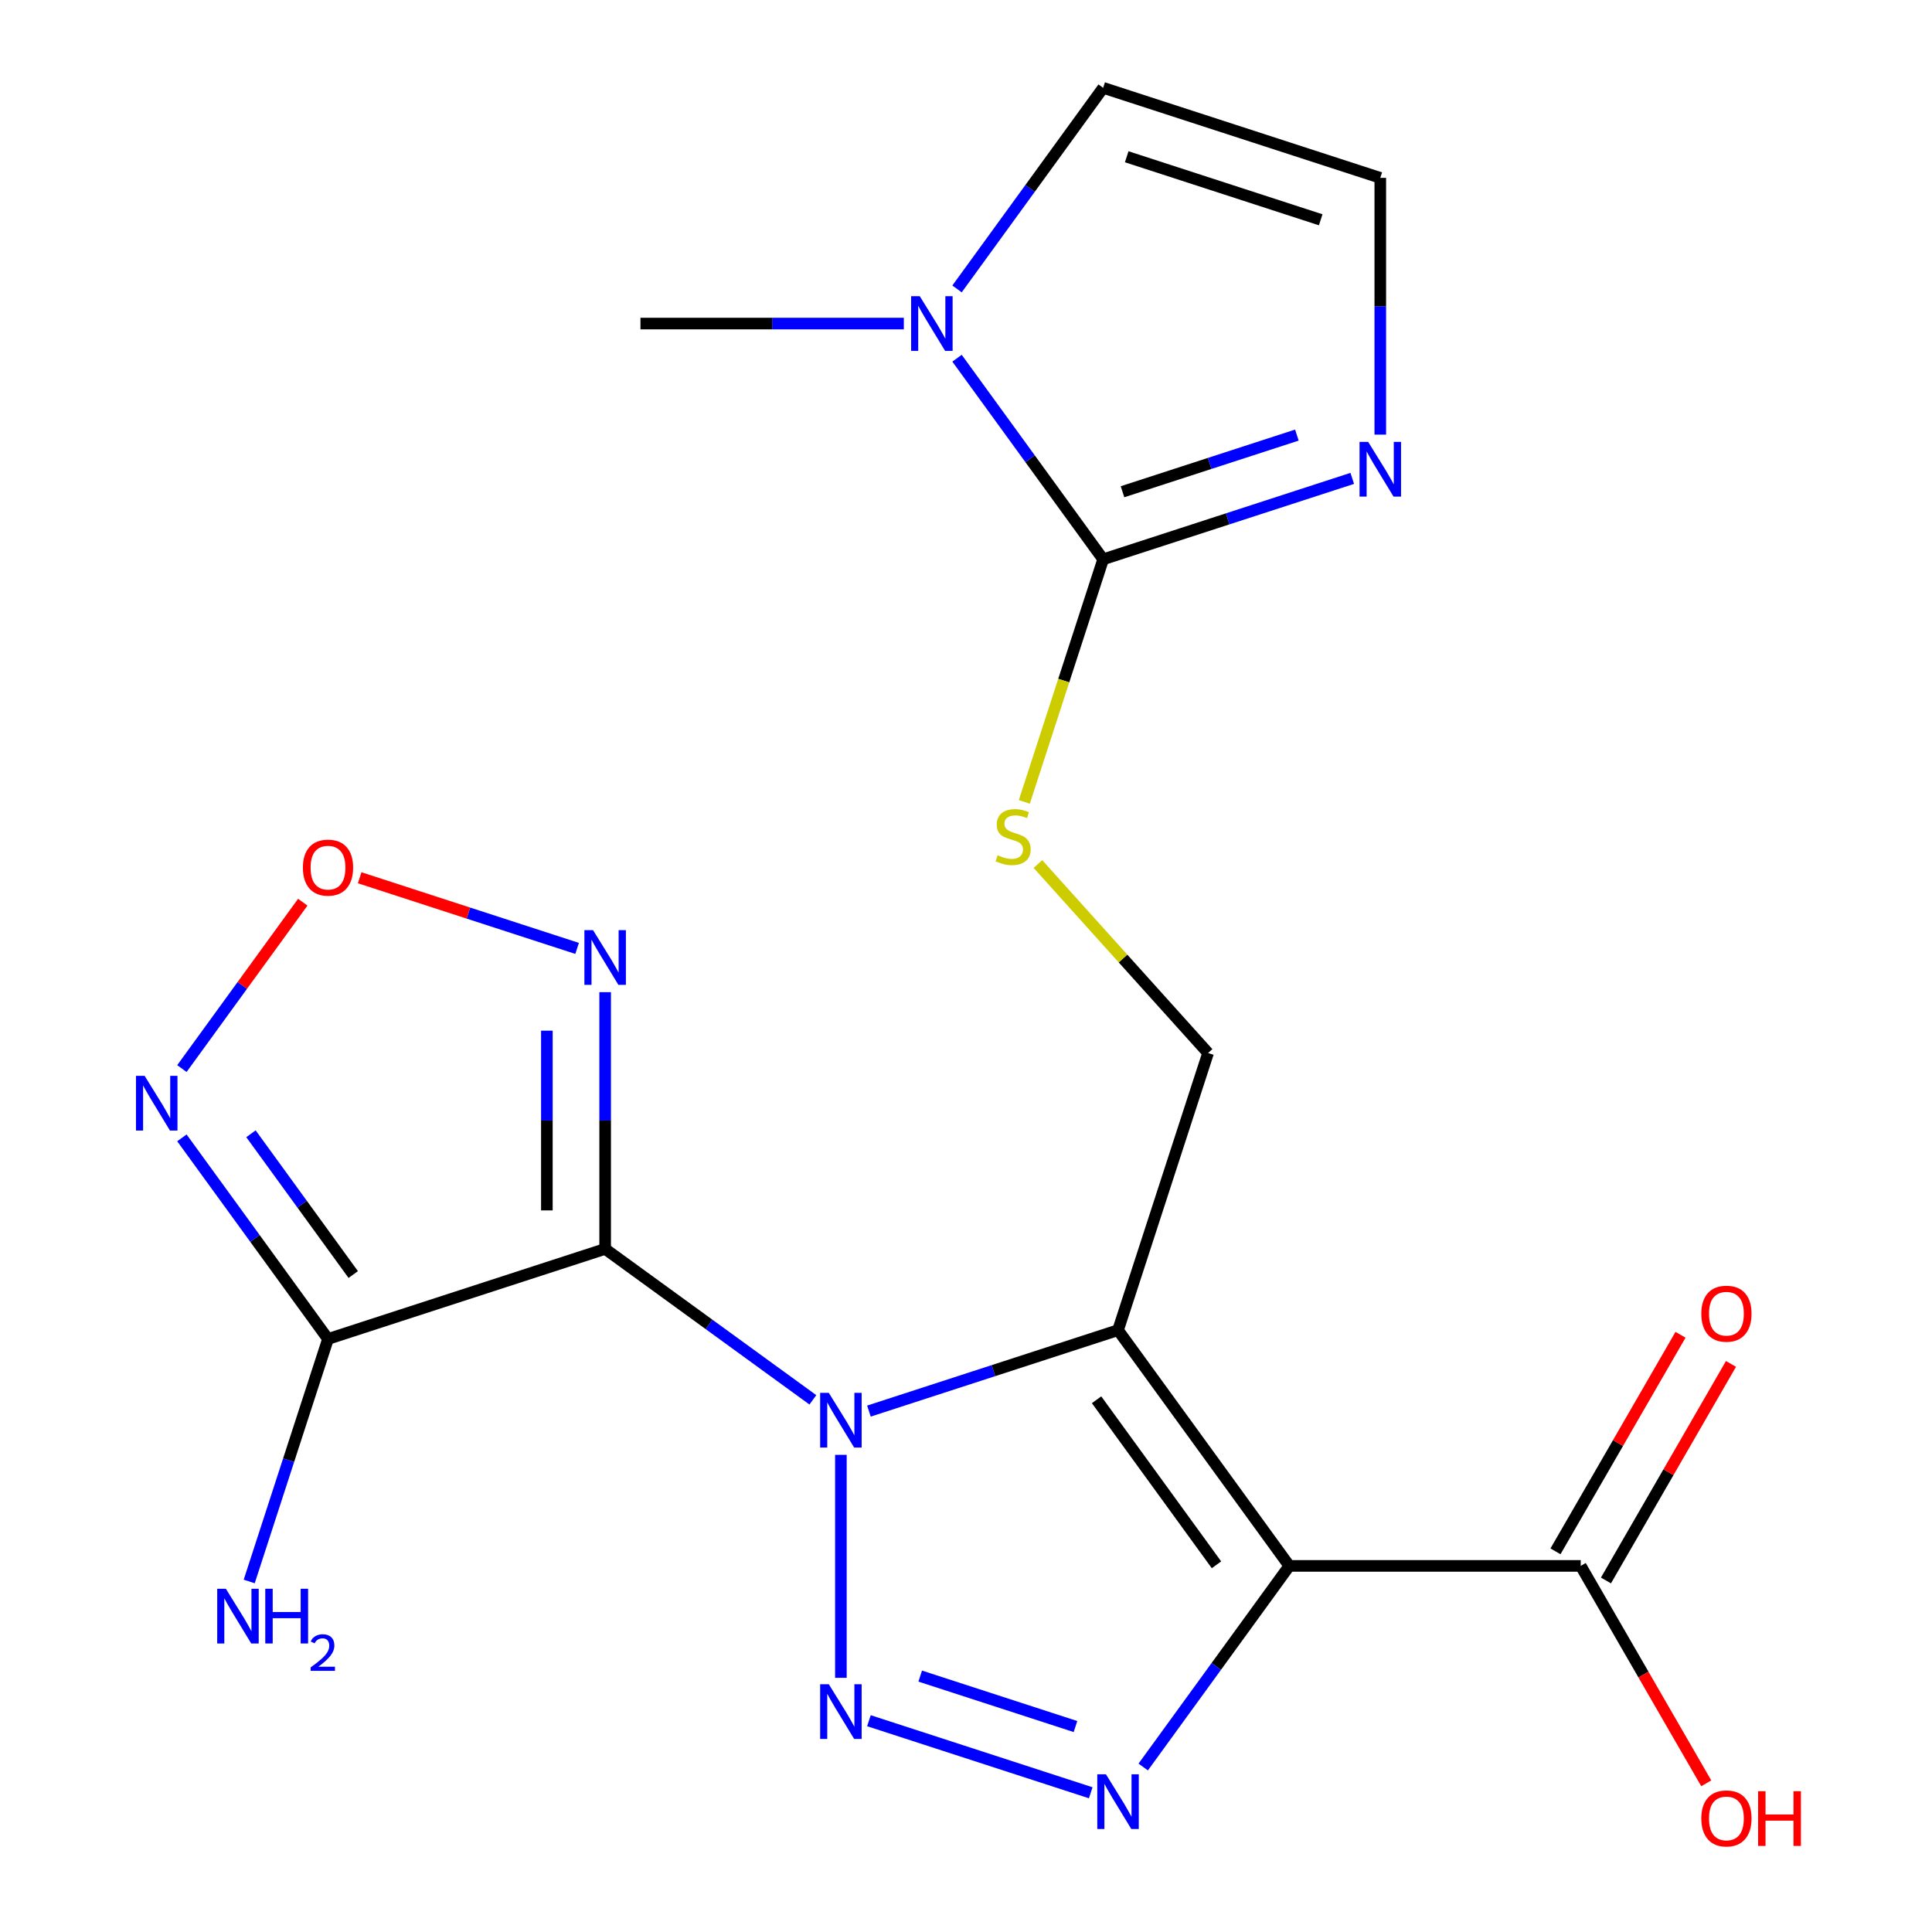 <?xml version='1.0' encoding='iso-8859-1'?>
<svg version='1.1' baseProfile='full'
              xmlns='http://www.w3.org/2000/svg'
                      xmlns:rdkit='http://www.rdkit.org/xml'
                      xmlns:xlink='http://www.w3.org/1999/xlink'
                  xml:space='preserve'
width='1000px' height='1000px' viewBox='0 0 1000 1000'>
<!-- END OF HEADER -->
<rect style='opacity:1.0;fill:#FFFFFF;stroke:none' width='1000' height='1000' x='0' y='0'> </rect>
<path class='bond-0' d='M 449.758,730.378 L 514.226,709.431' style='fill:none;fill-rule:evenodd;stroke:#0000FF;stroke-width:6px;stroke-linecap:butt;stroke-linejoin:miter;stroke-opacity:1' />
<path class='bond-0' d='M 514.226,709.431 L 578.694,688.484' style='fill:none;fill-rule:evenodd;stroke:#000000;stroke-width:6px;stroke-linecap:butt;stroke-linejoin:miter;stroke-opacity:1' />
<path class='bond-1' d='M 420.736,724.551 L 366.98,685.494' style='fill:none;fill-rule:evenodd;stroke:#0000FF;stroke-width:6px;stroke-linecap:butt;stroke-linejoin:miter;stroke-opacity:1' />
<path class='bond-1' d='M 366.98,685.494 L 313.223,646.438' style='fill:none;fill-rule:evenodd;stroke:#000000;stroke-width:6px;stroke-linecap:butt;stroke-linejoin:miter;stroke-opacity:1' />
<path class='bond-3' d='M 435.247,753.024 L 435.247,868.44' style='fill:none;fill-rule:evenodd;stroke:#0000FF;stroke-width:6px;stroke-linecap:butt;stroke-linejoin:miter;stroke-opacity:1' />
<path class='bond-2' d='M 578.694,688.484 L 667.35,810.508' style='fill:none;fill-rule:evenodd;stroke:#000000;stroke-width:6px;stroke-linecap:butt;stroke-linejoin:miter;stroke-opacity:1' />
<path class='bond-2' d='M 567.588,724.519 L 629.647,809.936' style='fill:none;fill-rule:evenodd;stroke:#000000;stroke-width:6px;stroke-linecap:butt;stroke-linejoin:miter;stroke-opacity:1' />
<path class='bond-13' d='M 578.694,688.484 L 625.303,545.037' style='fill:none;fill-rule:evenodd;stroke:#000000;stroke-width:6px;stroke-linecap:butt;stroke-linejoin:miter;stroke-opacity:1' />
<path class='bond-5' d='M 313.223,646.438 L 169.776,693.047' style='fill:none;fill-rule:evenodd;stroke:#000000;stroke-width:6px;stroke-linecap:butt;stroke-linejoin:miter;stroke-opacity:1' />
<path class='bond-6' d='M 313.223,646.438 L 313.223,579.989' style='fill:none;fill-rule:evenodd;stroke:#000000;stroke-width:6px;stroke-linecap:butt;stroke-linejoin:miter;stroke-opacity:1' />
<path class='bond-6' d='M 313.223,579.989 L 313.223,513.539' style='fill:none;fill-rule:evenodd;stroke:#0000FF;stroke-width:6px;stroke-linecap:butt;stroke-linejoin:miter;stroke-opacity:1' />
<path class='bond-6' d='M 283.058,626.503 L 283.058,579.989' style='fill:none;fill-rule:evenodd;stroke:#000000;stroke-width:6px;stroke-linecap:butt;stroke-linejoin:miter;stroke-opacity:1' />
<path class='bond-6' d='M 283.058,579.989 L 283.058,533.474' style='fill:none;fill-rule:evenodd;stroke:#0000FF;stroke-width:6px;stroke-linecap:butt;stroke-linejoin:miter;stroke-opacity:1' />
<path class='bond-11' d='M 667.35,810.508 L 818.179,810.508' style='fill:none;fill-rule:evenodd;stroke:#000000;stroke-width:6px;stroke-linecap:butt;stroke-linejoin:miter;stroke-opacity:1' />
<path class='bond-21' d='M 667.35,810.508 L 629.536,862.554' style='fill:none;fill-rule:evenodd;stroke:#000000;stroke-width:6px;stroke-linecap:butt;stroke-linejoin:miter;stroke-opacity:1' />
<path class='bond-21' d='M 629.536,862.554 L 591.722,914.601' style='fill:none;fill-rule:evenodd;stroke:#0000FF;stroke-width:6px;stroke-linecap:butt;stroke-linejoin:miter;stroke-opacity:1' />
<path class='bond-4' d='M 449.758,890.638 L 564.565,927.941' style='fill:none;fill-rule:evenodd;stroke:#0000FF;stroke-width:6px;stroke-linecap:butt;stroke-linejoin:miter;stroke-opacity:1' />
<path class='bond-4' d='M 476.301,867.544 L 556.666,893.656' style='fill:none;fill-rule:evenodd;stroke:#0000FF;stroke-width:6px;stroke-linecap:butt;stroke-linejoin:miter;stroke-opacity:1' />
<path class='bond-8' d='M 169.776,693.047 L 131.962,641' style='fill:none;fill-rule:evenodd;stroke:#000000;stroke-width:6px;stroke-linecap:butt;stroke-linejoin:miter;stroke-opacity:1' />
<path class='bond-8' d='M 131.962,641 L 94.148,588.954' style='fill:none;fill-rule:evenodd;stroke:#0000FF;stroke-width:6px;stroke-linecap:butt;stroke-linejoin:miter;stroke-opacity:1' />
<path class='bond-8' d='M 182.837,659.702 L 156.367,623.269' style='fill:none;fill-rule:evenodd;stroke:#000000;stroke-width:6px;stroke-linecap:butt;stroke-linejoin:miter;stroke-opacity:1' />
<path class='bond-8' d='M 156.367,623.269 L 129.897,586.837' style='fill:none;fill-rule:evenodd;stroke:#0000FF;stroke-width:6px;stroke-linecap:butt;stroke-linejoin:miter;stroke-opacity:1' />
<path class='bond-18' d='M 169.776,693.047 L 149.385,755.805' style='fill:none;fill-rule:evenodd;stroke:#000000;stroke-width:6px;stroke-linecap:butt;stroke-linejoin:miter;stroke-opacity:1' />
<path class='bond-18' d='M 149.385,755.805 L 128.993,818.563' style='fill:none;fill-rule:evenodd;stroke:#0000FF;stroke-width:6px;stroke-linecap:butt;stroke-linejoin:miter;stroke-opacity:1' />
<path class='bond-9' d='M 298.713,490.894 L 242.439,472.609' style='fill:none;fill-rule:evenodd;stroke:#0000FF;stroke-width:6px;stroke-linecap:butt;stroke-linejoin:miter;stroke-opacity:1' />
<path class='bond-9' d='M 242.439,472.609 L 186.165,454.325' style='fill:none;fill-rule:evenodd;stroke:#FF0000;stroke-width:6px;stroke-linecap:butt;stroke-linejoin:miter;stroke-opacity:1' />
<path class='bond-7' d='M 570.987,289.502 L 550.59,352.28' style='fill:none;fill-rule:evenodd;stroke:#000000;stroke-width:6px;stroke-linecap:butt;stroke-linejoin:miter;stroke-opacity:1' />
<path class='bond-7' d='M 550.59,352.28 L 530.192,415.058' style='fill:none;fill-rule:evenodd;stroke:#CCCC00;stroke-width:6px;stroke-linecap:butt;stroke-linejoin:miter;stroke-opacity:1' />
<path class='bond-10' d='M 570.987,289.502 L 533.173,237.455' style='fill:none;fill-rule:evenodd;stroke:#000000;stroke-width:6px;stroke-linecap:butt;stroke-linejoin:miter;stroke-opacity:1' />
<path class='bond-10' d='M 533.173,237.455 L 495.36,185.409' style='fill:none;fill-rule:evenodd;stroke:#0000FF;stroke-width:6px;stroke-linecap:butt;stroke-linejoin:miter;stroke-opacity:1' />
<path class='bond-12' d='M 570.987,289.502 L 635.456,268.555' style='fill:none;fill-rule:evenodd;stroke:#000000;stroke-width:6px;stroke-linecap:butt;stroke-linejoin:miter;stroke-opacity:1' />
<path class='bond-12' d='M 635.456,268.555 L 699.924,247.608' style='fill:none;fill-rule:evenodd;stroke:#0000FF;stroke-width:6px;stroke-linecap:butt;stroke-linejoin:miter;stroke-opacity:1' />
<path class='bond-12' d='M 581.006,254.528 L 626.134,239.865' style='fill:none;fill-rule:evenodd;stroke:#000000;stroke-width:6px;stroke-linecap:butt;stroke-linejoin:miter;stroke-opacity:1' />
<path class='bond-12' d='M 626.134,239.865 L 671.262,225.202' style='fill:none;fill-rule:evenodd;stroke:#0000FF;stroke-width:6px;stroke-linecap:butt;stroke-linejoin:miter;stroke-opacity:1' />
<path class='bond-22' d='M 94.148,553.093 L 125.432,510.034' style='fill:none;fill-rule:evenodd;stroke:#0000FF;stroke-width:6px;stroke-linecap:butt;stroke-linejoin:miter;stroke-opacity:1' />
<path class='bond-22' d='M 125.432,510.034 L 156.715,466.976' style='fill:none;fill-rule:evenodd;stroke:#FF0000;stroke-width:6px;stroke-linecap:butt;stroke-linejoin:miter;stroke-opacity:1' />
<path class='bond-16' d='M 495.36,149.547 L 533.173,97.501' style='fill:none;fill-rule:evenodd;stroke:#0000FF;stroke-width:6px;stroke-linecap:butt;stroke-linejoin:miter;stroke-opacity:1' />
<path class='bond-16' d='M 533.173,97.501 L 570.987,45.455' style='fill:none;fill-rule:evenodd;stroke:#000000;stroke-width:6px;stroke-linecap:butt;stroke-linejoin:miter;stroke-opacity:1' />
<path class='bond-20' d='M 467.821,167.478 L 399.662,167.478' style='fill:none;fill-rule:evenodd;stroke:#0000FF;stroke-width:6px;stroke-linecap:butt;stroke-linejoin:miter;stroke-opacity:1' />
<path class='bond-20' d='M 399.662,167.478 L 331.503,167.478' style='fill:none;fill-rule:evenodd;stroke:#000000;stroke-width:6px;stroke-linecap:butt;stroke-linejoin:miter;stroke-opacity:1' />
<path class='bond-17' d='M 831.241,818.05 L 863.599,762.004' style='fill:none;fill-rule:evenodd;stroke:#000000;stroke-width:6px;stroke-linecap:butt;stroke-linejoin:miter;stroke-opacity:1' />
<path class='bond-17' d='M 863.599,762.004 L 895.957,705.958' style='fill:none;fill-rule:evenodd;stroke:#FF0000;stroke-width:6px;stroke-linecap:butt;stroke-linejoin:miter;stroke-opacity:1' />
<path class='bond-17' d='M 805.117,802.967 L 837.475,746.921' style='fill:none;fill-rule:evenodd;stroke:#000000;stroke-width:6px;stroke-linecap:butt;stroke-linejoin:miter;stroke-opacity:1' />
<path class='bond-17' d='M 837.475,746.921 L 869.833,690.875' style='fill:none;fill-rule:evenodd;stroke:#FF0000;stroke-width:6px;stroke-linecap:butt;stroke-linejoin:miter;stroke-opacity:1' />
<path class='bond-19' d='M 818.179,810.508 L 850.664,866.774' style='fill:none;fill-rule:evenodd;stroke:#000000;stroke-width:6px;stroke-linecap:butt;stroke-linejoin:miter;stroke-opacity:1' />
<path class='bond-19' d='M 850.664,866.774 L 883.149,923.039' style='fill:none;fill-rule:evenodd;stroke:#FF0000;stroke-width:6px;stroke-linecap:butt;stroke-linejoin:miter;stroke-opacity:1' />
<path class='bond-15' d='M 714.435,224.962 L 714.435,158.513' style='fill:none;fill-rule:evenodd;stroke:#0000FF;stroke-width:6px;stroke-linecap:butt;stroke-linejoin:miter;stroke-opacity:1' />
<path class='bond-15' d='M 714.435,158.513 L 714.435,92.063' style='fill:none;fill-rule:evenodd;stroke:#000000;stroke-width:6px;stroke-linecap:butt;stroke-linejoin:miter;stroke-opacity:1' />
<path class='bond-14' d='M 625.303,545.037 L 581.266,496.129' style='fill:none;fill-rule:evenodd;stroke:#000000;stroke-width:6px;stroke-linecap:butt;stroke-linejoin:miter;stroke-opacity:1' />
<path class='bond-14' d='M 581.266,496.129 L 537.229,447.221' style='fill:none;fill-rule:evenodd;stroke:#CCCC00;stroke-width:6px;stroke-linecap:butt;stroke-linejoin:miter;stroke-opacity:1' />
<path class='bond-23' d='M 714.435,92.063 L 570.987,45.455' style='fill:none;fill-rule:evenodd;stroke:#000000;stroke-width:6px;stroke-linecap:butt;stroke-linejoin:miter;stroke-opacity:1' />
<path class='bond-23' d='M 683.596,113.762 L 583.183,81.135' style='fill:none;fill-rule:evenodd;stroke:#000000;stroke-width:6px;stroke-linecap:butt;stroke-linejoin:miter;stroke-opacity:1' />
<path  class='atom-0' d='M 428.987 720.933
L 438.267 735.933
Q 439.187 737.413, 440.667 740.093
Q 442.147 742.773, 442.227 742.933
L 442.227 720.933
L 445.987 720.933
L 445.987 749.253
L 442.107 749.253
L 432.147 732.853
Q 430.987 730.933, 429.747 728.733
Q 428.547 726.533, 428.187 725.853
L 428.187 749.253
L 424.507 749.253
L 424.507 720.933
L 428.987 720.933
' fill='#0000FF'/>
<path  class='atom-4' d='M 428.987 871.763
L 438.267 886.763
Q 439.187 888.243, 440.667 890.923
Q 442.147 893.603, 442.227 893.763
L 442.227 871.763
L 445.987 871.763
L 445.987 900.083
L 442.107 900.083
L 432.147 883.683
Q 430.987 881.763, 429.747 879.563
Q 428.547 877.363, 428.187 876.683
L 428.187 900.083
L 424.507 900.083
L 424.507 871.763
L 428.987 871.763
' fill='#0000FF'/>
<path  class='atom-5' d='M 572.434 918.372
L 581.714 933.372
Q 582.634 934.852, 584.114 937.532
Q 585.594 940.212, 585.674 940.372
L 585.674 918.372
L 589.434 918.372
L 589.434 946.692
L 585.554 946.692
L 575.594 930.292
Q 574.434 928.372, 573.194 926.172
Q 571.994 923.972, 571.634 923.292
L 571.634 946.692
L 567.954 946.692
L 567.954 918.372
L 572.434 918.372
' fill='#0000FF'/>
<path  class='atom-7' d='M 306.963 481.449
L 316.243 496.449
Q 317.163 497.929, 318.643 500.609
Q 320.123 503.289, 320.203 503.449
L 320.203 481.449
L 323.963 481.449
L 323.963 509.769
L 320.083 509.769
L 310.123 493.369
Q 308.963 491.449, 307.723 489.249
Q 306.523 487.049, 306.163 486.369
L 306.163 509.769
L 302.483 509.769
L 302.483 481.449
L 306.963 481.449
' fill='#0000FF'/>
<path  class='atom-9' d='M 74.861 556.863
L 84.141 571.863
Q 85.061 573.343, 86.541 576.023
Q 88.021 578.703, 88.101 578.863
L 88.101 556.863
L 91.861 556.863
L 91.861 585.183
L 87.981 585.183
L 78.021 568.783
Q 76.861 566.863, 75.621 564.663
Q 74.421 562.463, 74.061 561.783
L 74.061 585.183
L 70.381 585.183
L 70.381 556.863
L 74.861 556.863
' fill='#0000FF'/>
<path  class='atom-10' d='M 156.776 449.08
Q 156.776 442.28, 160.136 438.48
Q 163.496 434.68, 169.776 434.68
Q 176.056 434.68, 179.416 438.48
Q 182.776 442.28, 182.776 449.08
Q 182.776 455.96, 179.376 459.88
Q 175.976 463.76, 169.776 463.76
Q 163.536 463.76, 160.136 459.88
Q 156.776 456, 156.776 449.08
M 169.776 460.56
Q 174.096 460.56, 176.416 457.68
Q 178.776 454.76, 178.776 449.08
Q 178.776 443.52, 176.416 440.72
Q 174.096 437.88, 169.776 437.88
Q 165.456 437.88, 163.096 440.68
Q 160.776 443.48, 160.776 449.08
Q 160.776 454.8, 163.096 457.68
Q 165.456 460.56, 169.776 460.56
' fill='#FF0000'/>
<path  class='atom-11' d='M 476.072 153.318
L 485.352 168.318
Q 486.272 169.798, 487.752 172.478
Q 489.232 175.158, 489.312 175.318
L 489.312 153.318
L 493.072 153.318
L 493.072 181.638
L 489.192 181.638
L 479.232 165.238
Q 478.072 163.318, 476.832 161.118
Q 475.632 158.918, 475.272 158.238
L 475.272 181.638
L 471.592 181.638
L 471.592 153.318
L 476.072 153.318
' fill='#0000FF'/>
<path  class='atom-13' d='M 708.175 228.733
L 717.455 243.733
Q 718.375 245.213, 719.855 247.893
Q 721.335 250.573, 721.415 250.733
L 721.415 228.733
L 725.175 228.733
L 725.175 257.053
L 721.295 257.053
L 711.335 240.653
Q 710.175 238.733, 708.935 236.533
Q 707.735 234.333, 707.375 233.653
L 707.375 257.053
L 703.695 257.053
L 703.695 228.733
L 708.175 228.733
' fill='#0000FF'/>
<path  class='atom-15' d='M 516.379 442.669
Q 516.699 442.789, 518.019 443.349
Q 519.339 443.909, 520.779 444.269
Q 522.259 444.589, 523.699 444.589
Q 526.379 444.589, 527.939 443.309
Q 529.499 441.989, 529.499 439.709
Q 529.499 438.149, 528.699 437.189
Q 527.939 436.229, 526.739 435.709
Q 525.539 435.189, 523.539 434.589
Q 521.019 433.829, 519.499 433.109
Q 518.019 432.389, 516.939 430.869
Q 515.899 429.349, 515.899 426.789
Q 515.899 423.229, 518.299 421.029
Q 520.739 418.829, 525.539 418.829
Q 528.819 418.829, 532.539 420.389
L 531.619 423.469
Q 528.219 422.069, 525.659 422.069
Q 522.899 422.069, 521.379 423.229
Q 519.859 424.349, 519.899 426.309
Q 519.899 427.829, 520.659 428.749
Q 521.459 429.669, 522.579 430.189
Q 523.739 430.709, 525.659 431.309
Q 528.219 432.109, 529.739 432.909
Q 531.259 433.709, 532.339 435.349
Q 533.459 436.949, 533.459 439.709
Q 533.459 443.629, 530.819 445.749
Q 528.219 447.829, 523.859 447.829
Q 521.339 447.829, 519.419 447.269
Q 517.539 446.749, 515.299 445.829
L 516.379 442.669
' fill='#CCCC00'/>
<path  class='atom-18' d='M 880.594 679.966
Q 880.594 673.166, 883.954 669.366
Q 887.314 665.566, 893.594 665.566
Q 899.874 665.566, 903.234 669.366
Q 906.594 673.166, 906.594 679.966
Q 906.594 686.846, 903.194 690.766
Q 899.794 694.646, 893.594 694.646
Q 887.354 694.646, 883.954 690.766
Q 880.594 686.886, 880.594 679.966
M 893.594 691.446
Q 897.914 691.446, 900.234 688.566
Q 902.594 685.646, 902.594 679.966
Q 902.594 674.406, 900.234 671.606
Q 897.914 668.766, 893.594 668.766
Q 889.274 668.766, 886.914 671.566
Q 884.594 674.366, 884.594 679.966
Q 884.594 685.686, 886.914 688.566
Q 889.274 691.446, 893.594 691.446
' fill='#FF0000'/>
<path  class='atom-19' d='M 116.907 822.334
L 126.187 837.334
Q 127.107 838.814, 128.587 841.494
Q 130.067 844.174, 130.147 844.334
L 130.147 822.334
L 133.907 822.334
L 133.907 850.654
L 130.027 850.654
L 120.067 834.254
Q 118.907 832.334, 117.667 830.134
Q 116.467 827.934, 116.107 827.254
L 116.107 850.654
L 112.427 850.654
L 112.427 822.334
L 116.907 822.334
' fill='#0000FF'/>
<path  class='atom-19' d='M 137.307 822.334
L 141.147 822.334
L 141.147 834.374
L 155.627 834.374
L 155.627 822.334
L 159.467 822.334
L 159.467 850.654
L 155.627 850.654
L 155.627 837.574
L 141.147 837.574
L 141.147 850.654
L 137.307 850.654
L 137.307 822.334
' fill='#0000FF'/>
<path  class='atom-19' d='M 160.84 849.661
Q 161.526 847.892, 163.163 846.915
Q 164.8 845.912, 167.07 845.912
Q 169.895 845.912, 171.479 847.443
Q 173.063 848.974, 173.063 851.693
Q 173.063 854.465, 171.004 857.053
Q 168.971 859.64, 164.747 862.702
L 173.38 862.702
L 173.38 864.814
L 160.787 864.814
L 160.787 863.045
Q 164.272 860.564, 166.331 858.716
Q 168.417 856.868, 169.42 855.205
Q 170.423 853.541, 170.423 851.825
Q 170.423 850.03, 169.526 849.027
Q 168.628 848.024, 167.07 848.024
Q 165.566 848.024, 164.562 848.631
Q 163.559 849.238, 162.846 850.585
L 160.84 849.661
' fill='#0000FF'/>
<path  class='atom-20' d='M 880.594 941.21
Q 880.594 934.41, 883.954 930.61
Q 887.314 926.81, 893.594 926.81
Q 899.874 926.81, 903.234 930.61
Q 906.594 934.41, 906.594 941.21
Q 906.594 948.09, 903.194 952.01
Q 899.794 955.89, 893.594 955.89
Q 887.354 955.89, 883.954 952.01
Q 880.594 948.13, 880.594 941.21
M 893.594 952.69
Q 897.914 952.69, 900.234 949.81
Q 902.594 946.89, 902.594 941.21
Q 902.594 935.65, 900.234 932.85
Q 897.914 930.01, 893.594 930.01
Q 889.274 930.01, 886.914 932.81
Q 884.594 935.61, 884.594 941.21
Q 884.594 946.93, 886.914 949.81
Q 889.274 952.69, 893.594 952.69
' fill='#FF0000'/>
<path  class='atom-20' d='M 909.994 927.13
L 913.834 927.13
L 913.834 939.17
L 928.314 939.17
L 928.314 927.13
L 932.154 927.13
L 932.154 955.45
L 928.314 955.45
L 928.314 942.37
L 913.834 942.37
L 913.834 955.45
L 909.994 955.45
L 909.994 927.13
' fill='#FF0000'/>
</svg>
